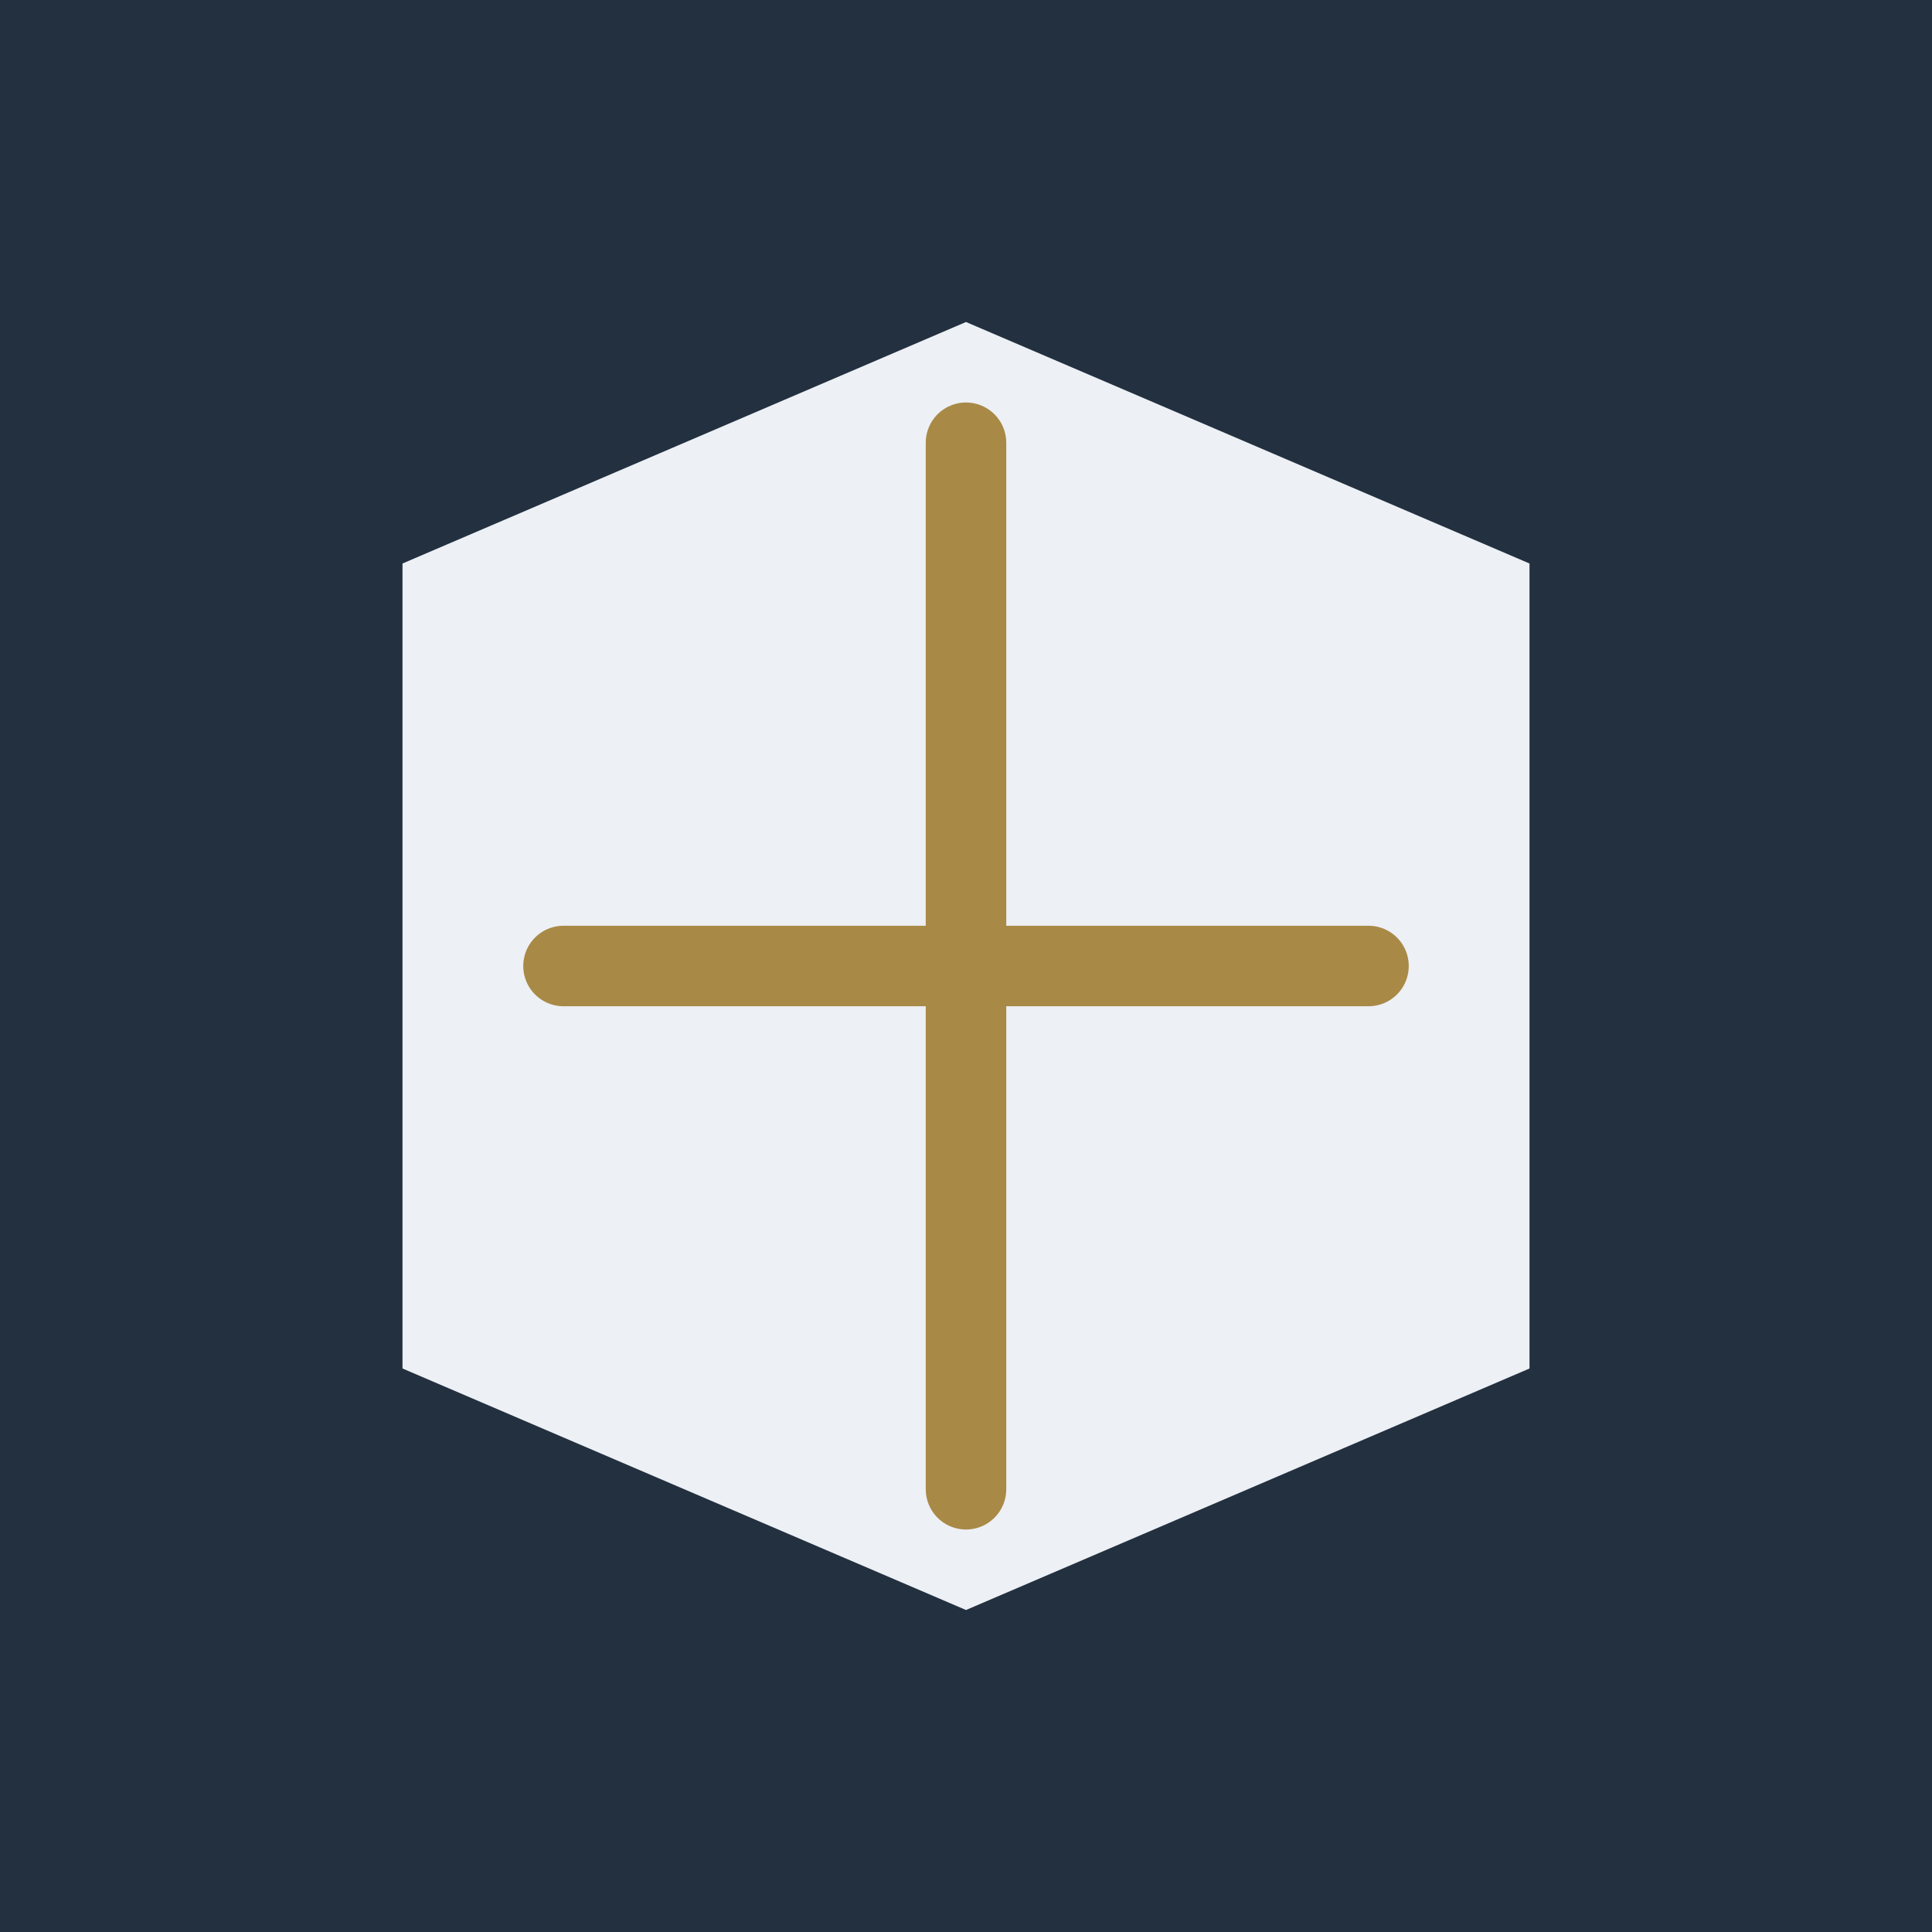 <?xml version="1.0" encoding="UTF-8"?>
<svg xmlns="http://www.w3.org/2000/svg" width="48" height="48" viewBox="0 0 48 48"><rect width="48" height="48" fill="#223040"/><path d="M10 34V14l14-6 14 6v20l-14 6z" fill="#EDF0F4"/><path d="M24 11v26m0-13H14m10 0h10" stroke="#A88946" stroke-width="2" stroke-linecap="round"/></svg>